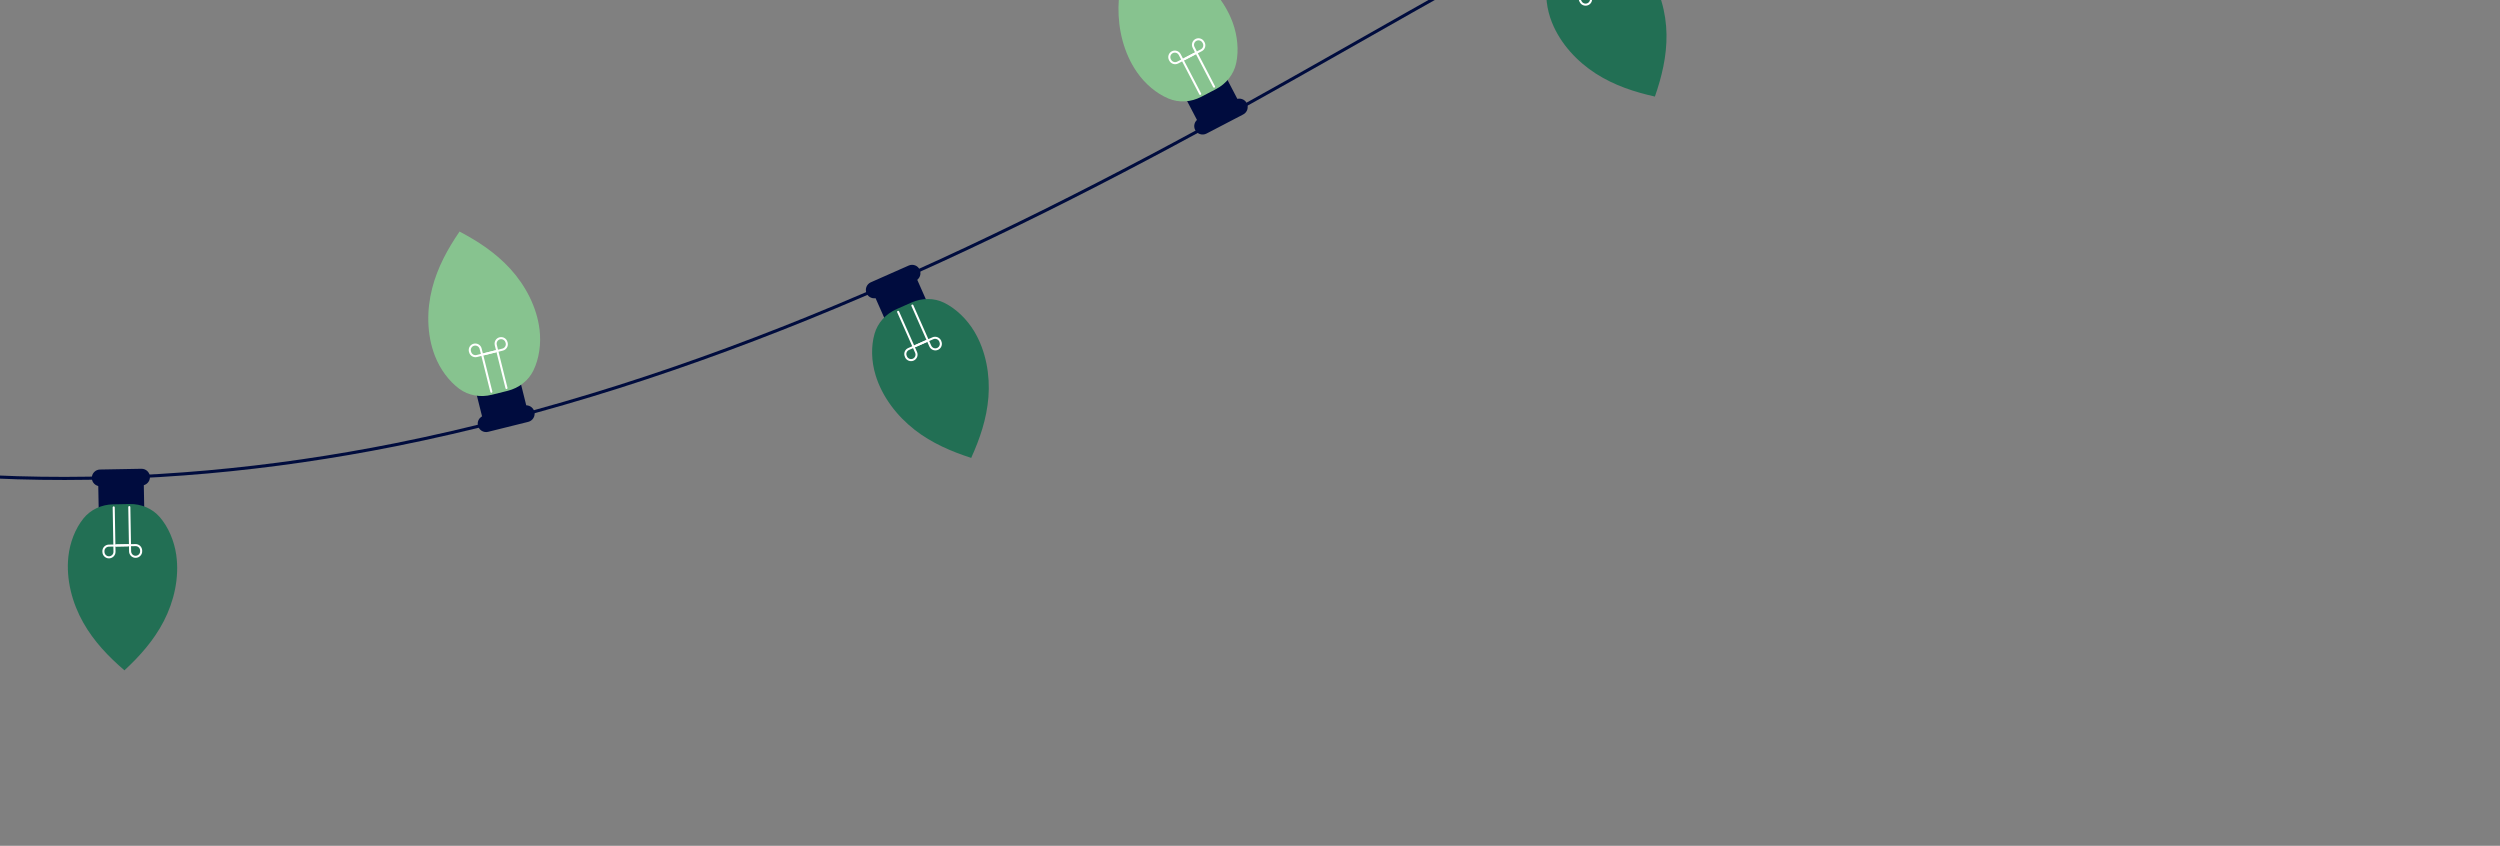 <?xml version="1.0" encoding="UTF-8"?> <svg xmlns="http://www.w3.org/2000/svg" width="603" height="204" viewBox="0 0 603 204" fill="none"><rect x="0" y="0" width="603" height="204" fill="#808080" stroke="none"/> <g clip-path="url(#clip0_286_5474)"> <path d="M116.911 103.003L127.573 100.351L123.19 82.732L112.529 85.385L116.911 103.003Z" fill="#000C3E"></path> <path d="M127.419 101.752L117.736 104.156C116.657 104.429 115.555 103.763 115.282 102.684C115.009 101.605 115.675 100.504 116.755 100.23L126.438 97.827C127.517 97.554 128.618 98.22 128.891 99.299C129.165 100.378 128.498 101.479 127.419 101.752Z" fill="#000C3E"></path> <path d="M123.118 64.881C119.55 60.963 115.263 58.18 110.878 55.871L110.864 55.828C110.864 55.828 110.864 55.828 110.84 55.852C110.84 55.852 110.835 55.837 110.816 55.828L110.83 55.871C108.042 59.953 105.542 64.432 104.233 69.562C102.914 74.712 102.882 80.61 104.894 85.809C106.137 89.034 108.259 91.908 110.782 93.783C113.007 95.424 115.894 95.903 118.58 95.231L122.464 94.263C125.149 93.591 127.477 91.822 128.669 89.333C130.035 86.504 130.551 82.958 130.145 79.539C129.492 74.007 126.691 68.813 123.118 64.881Z" fill="#87C38F"></path> <path d="M118.513 94.495L115.93 84.116C115.759 83.398 115.036 82.972 114.318 83.143C113.6 83.314 113.173 84.037 113.344 84.755L113.391 84.898C113.562 85.615 114.286 86.042 114.989 85.875L119.486 84.755" stroke="white" stroke-width="0.5" stroke-linecap="round" stroke-linejoin="round"></path> <path d="M122.164 93.587L119.581 83.208C119.41 82.491 119.837 81.767 120.555 81.596C121.272 81.425 121.996 81.852 122.167 82.569L122.214 82.712C122.385 83.43 121.943 84.158 121.226 84.329L116.729 85.45" stroke="white" stroke-width="0.5" stroke-linecap="round" stroke-linejoin="round"></path> <path d="M289.927 31.266L299.669 26.187L291.274 10.089L281.532 15.168L289.927 31.266Z" fill="#000C3E"></path> <path d="M299.857 27.609L291.005 32.219C290.019 32.73 288.792 32.357 288.277 31.357C287.765 30.372 288.139 29.145 289.139 28.63L297.991 24.019C298.976 23.508 300.203 23.881 300.719 24.881C301.23 25.866 300.857 27.093 299.857 27.609Z" fill="#000C3E"></path> <path d="M287.029 -7.237C282.648 -10.21 277.818 -11.901 273.018 -13.112L273.004 -13.155C273.004 -13.155 272.994 -13.136 272.984 -13.117C272.984 -13.117 272.97 -13.112 272.951 -13.122L272.965 -13.079C271.223 -8.454 269.849 -3.522 269.777 1.773C269.696 7.087 271.051 12.832 274.235 17.411C276.206 20.256 278.93 22.555 281.836 23.769C284.383 24.847 287.298 24.637 289.751 23.347L293.298 21.495C295.755 20.219 297.587 17.948 298.169 15.233C298.825 12.162 298.501 8.606 297.301 5.367C295.36 0.145 291.429 -4.254 287.029 -7.237Z" fill="#87C38F"></path> <path d="M289.49 22.644L284.547 13.161C284.209 12.514 283.399 12.257 282.752 12.595C282.104 12.933 281.847 13.743 282.185 14.39L282.26 14.523C282.598 15.171 283.408 15.427 284.055 15.089L288.155 12.946" stroke="white" stroke-width="0.5" stroke-linecap="round" stroke-linejoin="round"></path> <path d="M292.837 20.904L287.894 11.421C287.557 10.774 287.813 9.964 288.461 9.626C289.108 9.289 289.918 9.545 290.256 10.193L290.331 10.326C290.669 10.973 290.412 11.783 289.765 12.121L285.665 14.264" stroke="white" stroke-width="0.5" stroke-linecap="round" stroke-linejoin="round"></path> <path d="M34.639 114.383L23.654 114.587L23.989 132.74L34.973 132.536L34.639 114.383Z" fill="#000C3E"></path> <path d="M24.128 113.249L34.11 113.068C35.225 113.051 36.145 113.934 36.162 115.05C36.179 116.165 35.295 117.085 34.179 117.102L24.197 117.282C23.082 117.299 22.162 116.416 22.145 115.301C22.128 114.185 23.012 113.266 24.128 113.249Z" fill="#000C3E"></path> <path d="M20.07 150.15C22.666 154.764 26.231 158.43 29.984 161.656L29.997 161.698C29.997 161.698 29.997 161.698 30.012 161.694C30.012 161.694 30.017 161.708 30.035 161.718L30.021 161.675C33.659 158.309 37.091 154.506 39.517 149.799C41.953 145.074 43.304 139.345 42.508 133.812C42.008 130.393 40.59 127.115 38.55 124.735C36.745 122.641 34.042 121.518 31.266 121.573L27.264 121.648C24.502 121.697 21.836 122.915 20.109 125.073C18.148 127.528 16.85 130.856 16.487 134.289C15.897 139.832 17.451 145.512 20.07 150.15Z" fill="#226F54"></path> <path d="M31.19 122.308L31.379 132.995C31.398 133.73 32.002 134.322 32.738 134.303C33.473 134.284 34.066 133.68 34.047 132.944L34.043 132.788C34.024 132.052 33.42 131.46 32.684 131.479L28.056 131.57" stroke="white" stroke-width="0.5" stroke-linecap="round" stroke-linejoin="round"></path> <path d="M27.426 122.384L27.615 133.071C27.634 133.807 27.042 134.41 26.306 134.43C25.57 134.449 24.966 133.857 24.947 133.121L24.943 132.965C24.924 132.229 25.517 131.625 26.252 131.606L30.88 131.516" stroke="white" stroke-width="0.5" stroke-linecap="round" stroke-linejoin="round"></path> <path d="M220.173 65.077L210.125 69.52L217.469 86.124L227.517 81.68L220.173 65.077Z" fill="#000C3E"></path> <path d="M210.052 68.085L219.186 64.046C220.209 63.601 221.397 64.05 221.842 65.073C222.286 66.095 221.837 67.284 220.819 67.742L211.685 71.781C210.662 72.226 209.474 71.777 209.015 70.759C208.571 69.736 209.019 68.548 210.038 68.089L210.052 68.085Z" fill="#000C3E"></path> <path d="M220.612 103.671C224.796 106.913 229.506 108.911 234.219 110.435L234.233 110.478C234.233 110.478 234.242 110.459 234.252 110.44C234.252 110.44 234.266 110.435 234.285 110.445L234.271 110.402C236.307 105.902 237.994 101.058 238.407 95.794C238.825 90.496 237.841 84.677 234.971 79.9C233.186 76.948 230.61 74.474 227.795 73.057C225.321 71.813 222.392 71.837 219.855 72.965L216.2 74.585C213.663 75.713 211.695 77.855 210.937 80.517C210.078 83.544 210.17 87.113 211.169 90.417C212.773 95.765 216.413 100.385 220.607 103.656L220.612 103.671Z" fill="#226F54"></path> <path d="M220.064 73.702L224.393 83.48C224.693 84.155 225.483 84.45 226.145 84.155C226.821 83.855 227.115 83.064 226.82 82.403L226.774 82.26C226.46 81.59 225.669 81.295 225.008 81.59L220.772 83.462" stroke="white" stroke-width="0.5" stroke-linecap="round" stroke-linejoin="round"></path> <path d="M216.628 75.219L220.957 84.996C221.256 85.672 220.943 86.453 220.281 86.748C219.606 87.047 218.824 86.734 218.53 86.073L218.483 85.93C218.169 85.259 218.483 84.478 219.144 84.183L223.38 82.311" stroke="white" stroke-width="0.5" stroke-linecap="round" stroke-linejoin="round"></path> <path d="M381.021 -20.597L371.419 -15.258L380.244 0.609L389.846 -4.73L381.021 -20.597Z" fill="#000C3E"></path> <path d="M384.97 17.785C389.423 20.641 394.306 22.203 399.126 23.282L399.14 23.324C399.14 23.324 399.15 23.305 399.159 23.286C399.159 23.286 399.173 23.282 399.192 23.291L399.178 23.249C400.798 18.585 402.03 13.605 401.963 8.323C401.888 3.013 400.39 -2.685 397.092 -7.18C395.045 -9.968 392.263 -12.201 389.318 -13.339C386.733 -14.342 383.827 -14.056 381.407 -12.714L377.921 -10.771C375.501 -9.428 373.717 -7.11 373.215 -4.389C372.631 -1.294 373.06 2.244 374.345 5.454C376.429 10.63 380.479 14.911 384.951 17.776L384.97 17.785Z" fill="#226F54"></path> <path d="M378.411 -10.189L383.606 -0.852C383.958 -0.209 383.735 0.605 383.092 0.957C382.449 1.309 381.634 1.086 381.282 0.443L381.207 0.31C380.855 -0.333 381.078 -1.147 381.721 -1.499L385.77 -3.752" stroke="white" stroke-width="0.5" stroke-linecap="round" stroke-linejoin="round"></path> <path d="M584.583 -62.152C544.267 -70.835 500.482 -66.154 460.683 -53.667C404.169 -35.944 353.375 -4.083 301.598 24.673C236.601 60.759 168.279 92.66 95.386 107.269C35.614 119.222 -27.783 118.862 -85.498 100.359" stroke="#000C3E" stroke-width="0.75" stroke-miterlimit="10"></path> </g> <defs> <clipPath id="clip0_286_5474"> <rect width="688.045" height="154.561" fill="white" transform="translate(-100 57) rotate(-18.079)"></rect> </clipPath> </defs> </svg> 